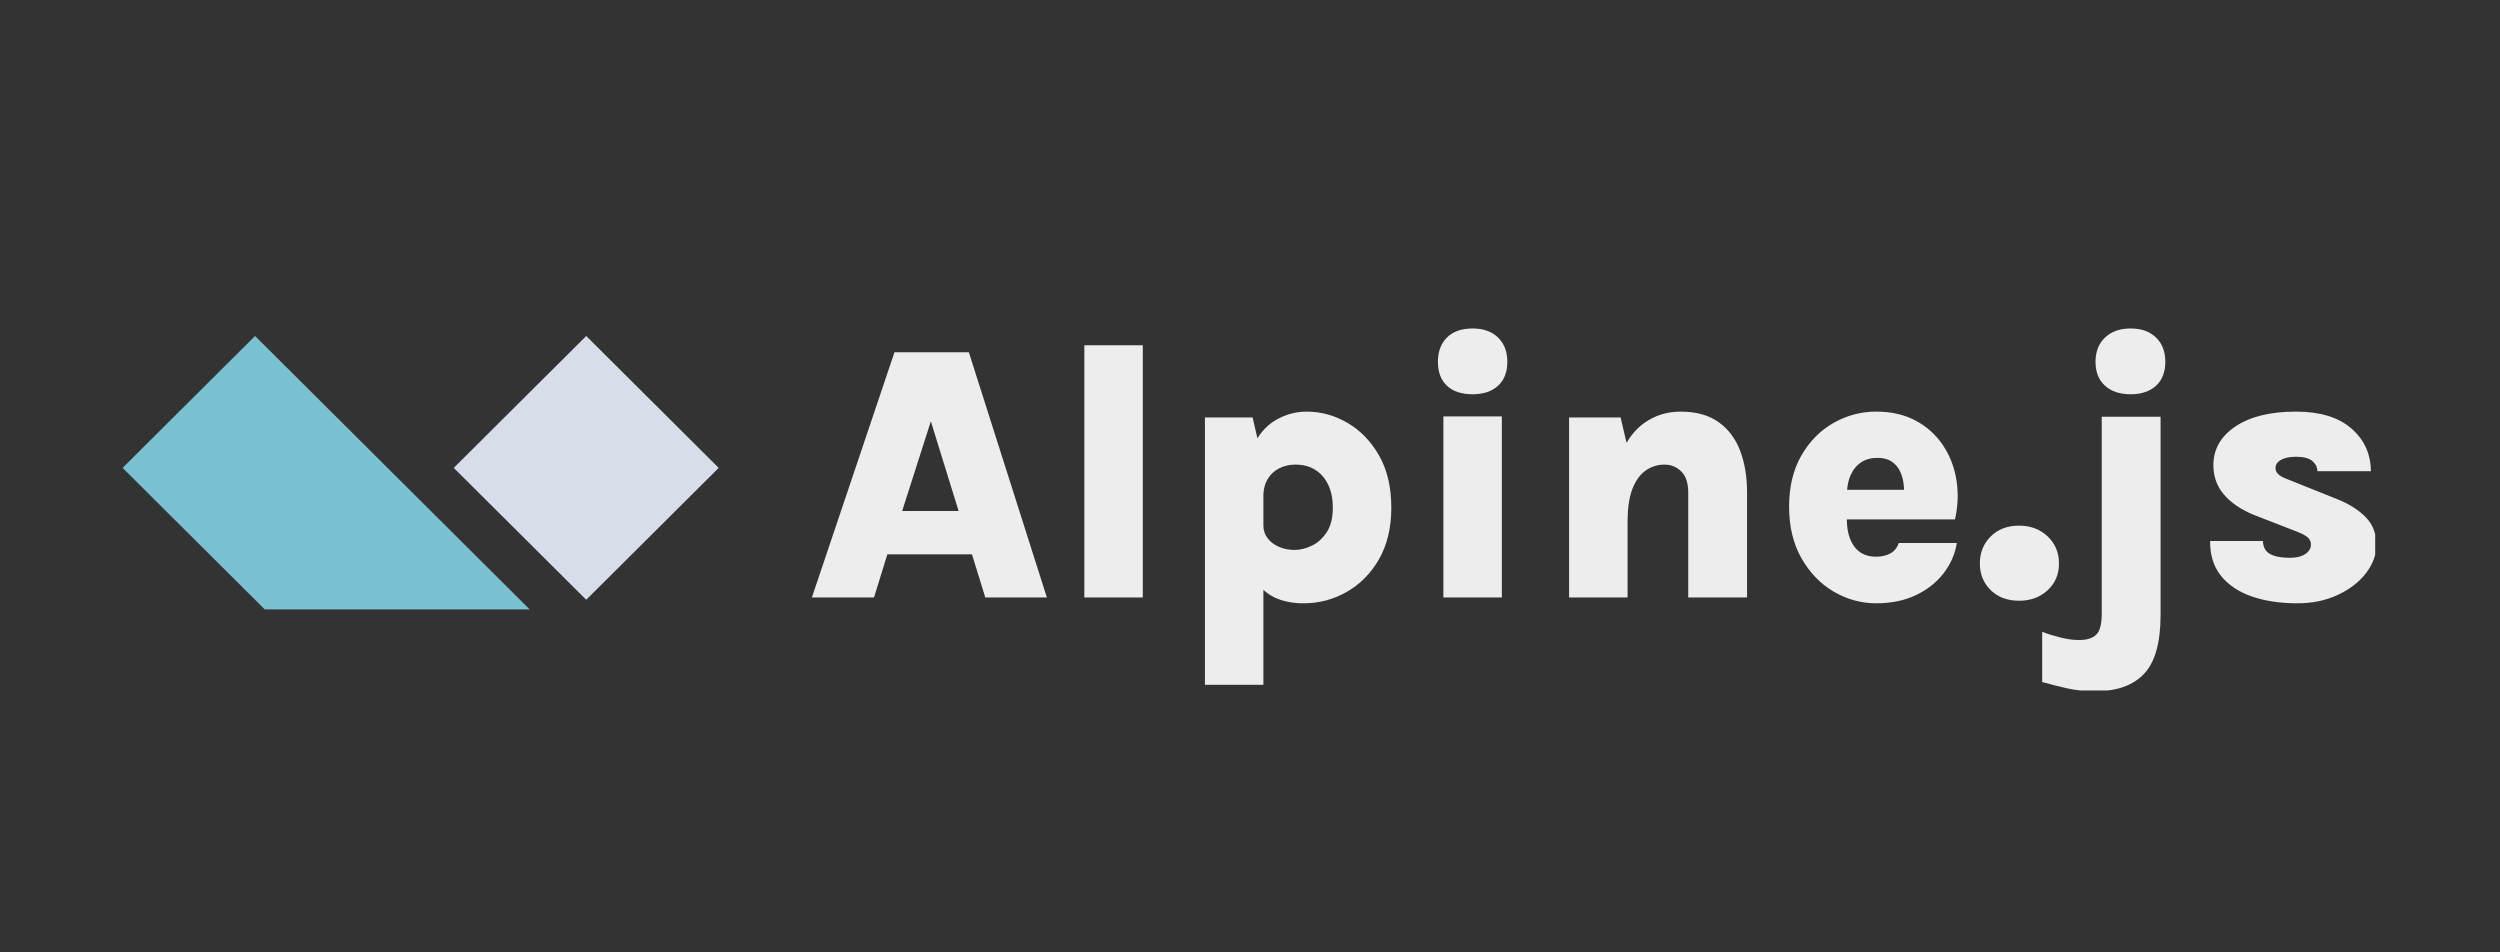 <svg width="210" height="80" viewBox="0 0 210 80" fill="none" xmlns="http://www.w3.org/2000/svg">
<rect x="0" y="0" width="210" height="80" fill="#333333" stroke="none"/>
<g clip-path="url(#clip0_505_9189)">
<path d="M73.417 50.186L74.538 46.563H81.644L82.764 50.186H87.937L81.383 29.588H75.136L68.198 50.186H73.417ZM80.524 42.926H75.781L78.191 35.389L80.524 42.926ZM95.995 50.186V29.004H91.084V50.186H95.995ZM106.125 57.523L106.125 49.549L106.141 49.563C106.295 49.706 106.46 49.833 106.635 49.946L106.724 50.002C107.471 50.452 108.402 50.677 109.518 50.677C110.797 50.677 111.996 50.36 113.117 49.725C114.237 49.091 115.143 48.175 115.834 46.978C116.524 45.781 116.87 44.333 116.87 42.634C116.87 40.925 116.529 39.472 115.849 38.275C115.168 37.078 114.286 36.162 113.201 35.528C112.117 34.893 110.971 34.576 109.763 34.576C108.852 34.576 107.993 34.809 107.185 35.274C106.602 35.61 106.101 36.092 105.681 36.722L105.621 36.814L105.22 35.067H101.214V57.523H106.125ZM108.735 46.195C108.264 46.195 107.829 46.108 107.43 45.934C107.031 45.76 106.714 45.52 106.478 45.213C106.243 44.906 106.125 44.548 106.125 44.138H106.125V41.652L106.127 41.546C106.14 41.093 106.24 40.692 106.426 40.343L106.471 40.263C106.701 39.869 107.021 39.564 107.43 39.349C107.839 39.135 108.305 39.027 108.827 39.027C109.472 39.027 110.027 39.175 110.492 39.472C110.958 39.769 111.318 40.189 111.574 40.731C111.83 41.273 111.958 41.908 111.958 42.634C111.958 43.494 111.787 44.184 111.444 44.706C111.101 45.228 110.681 45.607 110.185 45.842C109.689 46.077 109.205 46.195 108.735 46.195ZM123.7 33.118C124.6 33.118 125.311 32.88 125.833 32.404C126.355 31.928 126.616 31.256 126.616 30.386C126.616 29.537 126.355 28.859 125.833 28.352C125.311 27.846 124.6 27.592 123.7 27.592C122.769 27.592 122.05 27.846 121.543 28.352C121.037 28.859 120.784 29.537 120.784 30.386C120.784 31.256 121.037 31.928 121.543 32.404C122.05 32.88 122.769 33.118 123.7 33.118ZM126.156 50.186V34.975H121.244V50.186H126.156ZM136.716 50.186V43.816L136.717 43.66C136.728 42.627 136.856 41.783 137.1 41.127L137.138 41.03C137.419 40.329 137.795 39.82 138.266 39.503C138.737 39.186 139.253 39.027 139.816 39.027C140.369 39.027 140.839 39.219 141.228 39.603C141.617 39.986 141.812 40.577 141.812 41.376V50.186H146.754V41.376C146.754 40.056 146.559 38.884 146.171 37.861C145.782 36.837 145.175 36.034 144.352 35.451C143.528 34.868 142.466 34.576 141.167 34.576C140.031 34.576 139.015 34.893 138.12 35.528C137.564 35.921 137.082 36.455 136.672 37.129L136.629 37.2L136.132 35.067H131.804V50.186H136.716ZM157.605 50.677C158.854 50.677 159.956 50.452 160.913 50.002C161.87 49.551 162.648 48.943 163.246 48.175C163.845 47.408 164.221 46.553 164.374 45.612H159.493C159.36 46.011 159.125 46.303 158.787 46.487C158.45 46.671 158.056 46.763 157.605 46.763C157.053 46.763 156.595 46.633 156.232 46.372C155.868 46.111 155.595 45.745 155.411 45.274C155.226 44.803 155.134 44.246 155.134 43.601L155.135 43.632H164.221C164.463 42.546 164.51 41.49 164.362 40.464L164.336 40.293C164.157 39.214 163.778 38.244 163.2 37.385C162.622 36.525 161.862 35.842 160.921 35.336C159.979 34.829 158.874 34.576 157.605 34.576C156.326 34.576 155.129 34.893 154.014 35.528C152.898 36.162 151.998 37.075 151.312 38.267C150.627 39.459 150.284 40.889 150.284 42.557C150.284 44.225 150.629 45.668 151.32 46.886C152.011 48.103 152.914 49.04 154.029 49.695C155.145 50.349 156.337 50.677 157.605 50.677ZM159.938 41.145H155.156L155.157 41.141C155.194 40.721 155.278 40.348 155.408 40.022L155.449 39.925C155.659 39.449 155.955 39.086 156.339 38.835C156.723 38.585 157.176 38.459 157.698 38.459C158.168 38.459 158.555 38.554 158.856 38.743C159.158 38.932 159.391 39.183 159.555 39.495C159.718 39.807 159.828 40.148 159.885 40.516C159.913 40.7 159.93 40.883 159.937 41.065L159.938 41.145ZM169.593 50.462C170.565 50.462 171.368 50.168 172.003 49.58C172.637 48.991 172.954 48.242 172.954 47.331C172.954 46.42 172.637 45.663 172.003 45.059C171.368 44.456 170.565 44.154 169.593 44.154C168.621 44.154 167.83 44.456 167.221 45.059C166.613 45.663 166.308 46.42 166.308 47.331C166.308 48.231 166.613 48.978 167.221 49.572C167.83 50.165 168.621 50.462 169.593 50.462ZM178.971 33.118C179.871 33.118 180.583 32.88 181.105 32.404C181.626 31.928 181.887 31.256 181.887 30.386C181.887 29.537 181.626 28.859 181.105 28.352C180.583 27.846 179.871 27.592 178.971 27.592C178.071 27.592 177.354 27.846 176.822 28.352C176.29 28.859 176.024 29.537 176.024 30.386C176.024 31.256 176.29 31.928 176.822 32.404C177.354 32.88 178.071 33.118 178.971 33.118ZM176.039 58.06C177.83 58.06 179.186 57.571 180.107 56.594C181.028 55.617 181.488 53.967 181.488 51.644V35.006H176.546V51.552C176.546 52.432 176.39 53.02 176.078 53.317C175.766 53.614 175.292 53.762 174.658 53.762C174.167 53.762 173.635 53.69 173.062 53.547C172.489 53.404 171.982 53.245 171.542 53.071V57.292C172.248 57.487 172.949 57.663 173.645 57.822C174.341 57.98 175.139 58.06 176.039 58.06ZM192.969 50.677C194.238 50.677 195.374 50.442 196.377 49.971C197.379 49.5 198.17 48.889 198.748 48.137C199.326 47.385 199.615 46.589 199.615 45.75C199.615 44.829 199.318 44.062 198.725 43.448C198.131 42.834 197.318 42.322 196.285 41.913L192.11 40.24C191.465 40.015 191.143 39.708 191.143 39.319C191.143 39.032 191.296 38.802 191.603 38.628C191.91 38.454 192.33 38.367 192.862 38.367C193.506 38.367 193.967 38.487 194.243 38.728C194.519 38.968 194.658 39.252 194.658 39.58H199.155C199.145 38.127 198.597 36.929 197.512 35.988C196.428 35.047 194.878 34.576 192.862 34.576C190.713 34.576 189.019 34.99 187.781 35.819C186.543 36.648 185.924 37.733 185.924 39.073C185.924 40.025 186.218 40.846 186.807 41.537C187.395 42.227 188.231 42.798 189.316 43.248L192.985 44.675C193.373 44.829 193.66 44.983 193.844 45.136C194.028 45.289 194.12 45.494 194.12 45.75C194.12 45.944 194.054 46.126 193.921 46.295C193.788 46.464 193.588 46.599 193.322 46.702C193.056 46.804 192.718 46.855 192.309 46.855C191.634 46.855 191.099 46.753 190.705 46.548C190.311 46.343 190.104 45.975 190.084 45.443H185.648C185.638 46.62 185.942 47.594 186.561 48.367C187.18 49.139 188.042 49.718 189.147 50.101C190.252 50.485 191.526 50.677 192.969 50.677Z" fill="#EDEDED"/>
<path fill-rule="evenodd" clip-rule="evenodd" d="M49.243 28.224L60.37 39.302L49.243 50.381L38.116 39.302L49.243 28.224Z" fill="#D7DEEA"/>
<path fill-rule="evenodd" clip-rule="evenodd" d="M21.425 28.224L44.493 51.191H22.239L10.298 39.302L21.425 28.224Z" fill="#7AC1D1"/>
</g>
<defs>
<clipPath id="clip0_505_9189">
<rect width="189.209" height="36" fill="white" transform="translate(10.307 22)"/>
</clipPath>
</defs>
</svg>
